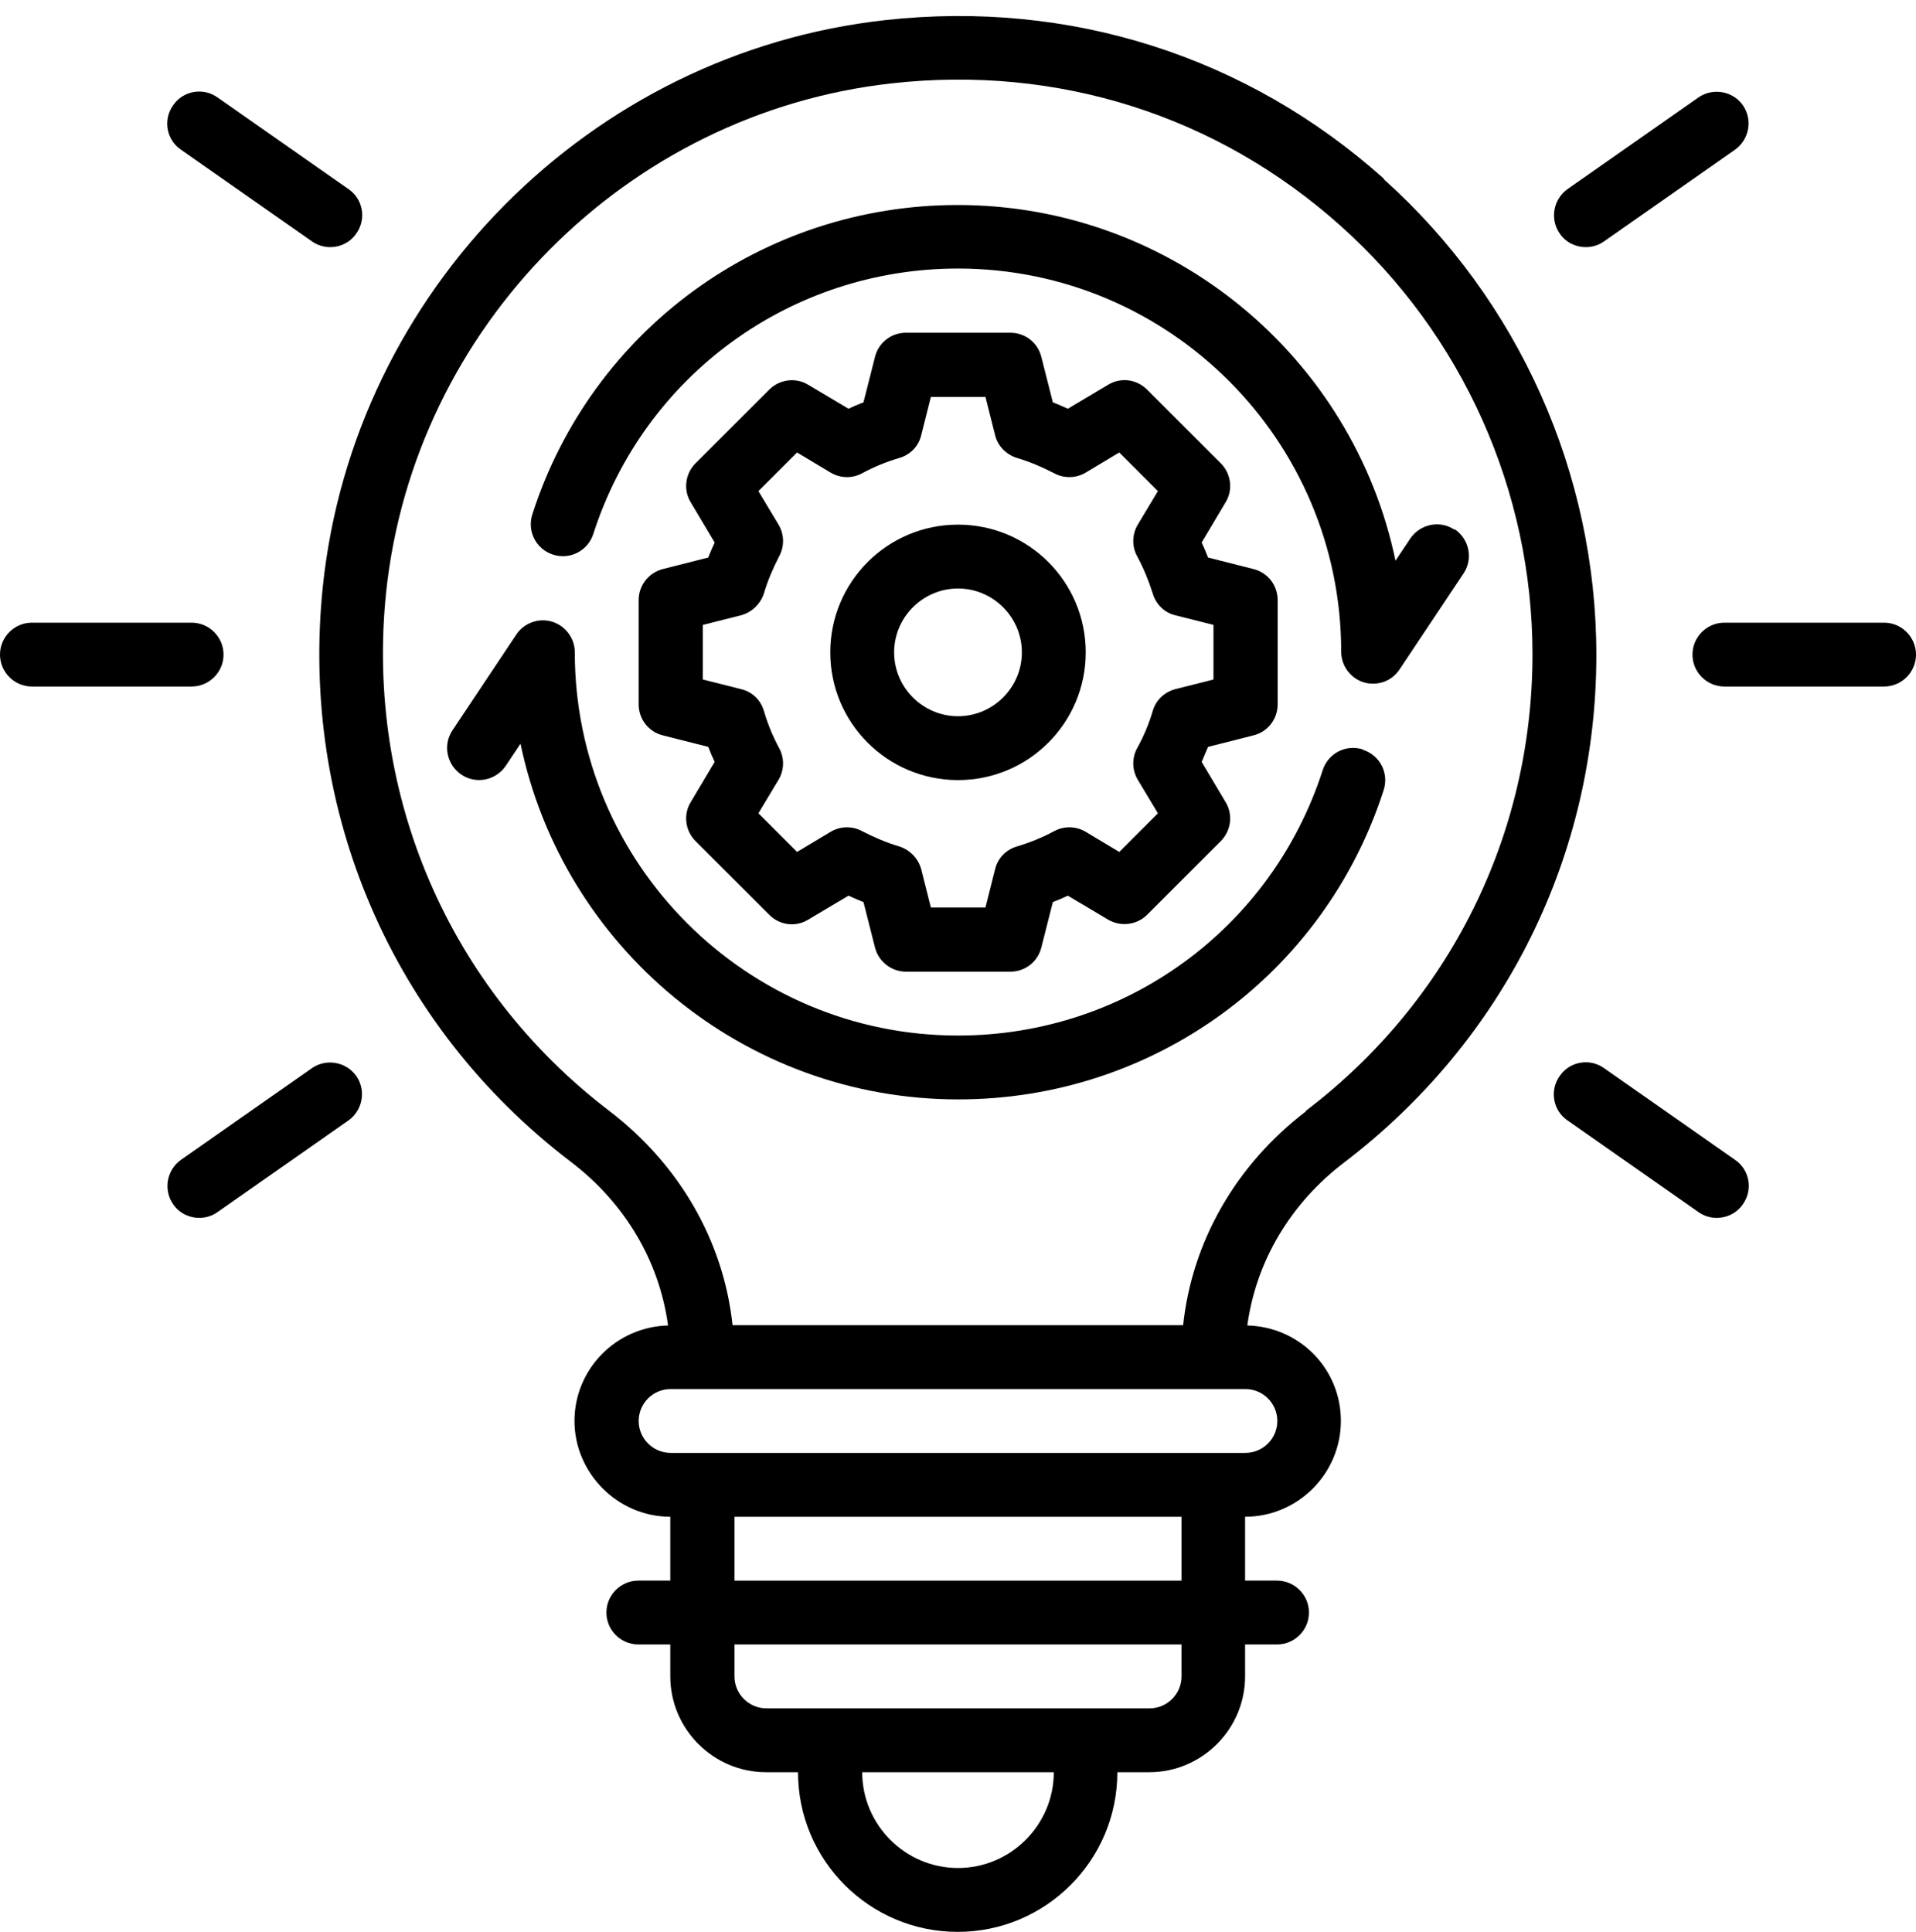 <?xml version="1.0" encoding="UTF-8"?>
<!DOCTYPE svg PUBLIC '-//W3C//DTD SVG 1.0//EN'
          'http://www.w3.org/TR/2001/REC-SVG-20010904/DTD/svg10.dtd'>
<svg data-name="Redefining Technology" height="60.5" preserveAspectRatio="xMidYMid meet" version="1.0" viewBox="2.0 1.5 60.0 60.5" width="60.0" xmlns="http://www.w3.org/2000/svg" xmlns:xlink="http://www.w3.org/1999/xlink" zoomAndPan="magnify"
><g id="change1_1"
  ><path d="m45.34,7.1c-4.29-3.84-9.84-5.61-15.62-4.97-9.24,1.02-16.64,8.48-17.61,17.73-.73,7.02,2.17,13.76,7.76,18.02,1.71,1.3,2.78,3.13,3.05,5.13-1.62.04-2.93,1.36-2.93,2.99s1.35,3,3,3v2h-1c-.55,0-1,.45-1,1s.45,1,1,1h1v1c0,1.65,1.35,3,3,3h1c0,2.76,2.24,5,5,5s5-2.24,5-5h1c1.65,0,3-1.35,3-3v-1h1c.55,0,1-.45,1-1s-.45-1-1-1h-1v-2c1.65,0,3-1.35,3-3s-1.31-2.95-2.93-2.99c.27-1.99,1.34-3.82,3.04-5.11,5.01-3.82,7.89-9.61,7.89-15.89,0-5.68-2.43-11.11-6.66-14.9Zm-13.34,52.9c-1.65,0-3-1.35-3-3h6c0,1.65-1.35,3-3,3Zm7-6c0,.55-.45,1-1,1h-12c-.55,0-1-.45-1-1v-1h14v1Zm0-3h-14v-2h14v2Zm3-5c0,.55-.45,1-1,1h-18c-.55,0-1-.45-1-1s.45-1,1-1h18c.55,0,1,.45,1,1Zm.9-9.7c-2.2,1.68-3.57,4.08-3.85,6.7h-14.11c-.28-2.62-1.65-5.02-3.86-6.71-5.03-3.84-7.64-9.91-6.99-16.23.87-8.32,7.53-15.03,15.84-15.95,5.2-.58,10.2,1.01,14.06,4.47,3.81,3.41,6,8.3,6,13.41,0,5.65-2.59,10.87-7.1,14.3Z"
  /></g
  ><g id="change1_2"
  ><path d="m61,21h-5c-.55,0-1,.45-1,1s.45,1,1,1h5c.55,0,1-.45,1-1s-.45-1-1-1Z"
  /></g
  ><g id="change1_3"
  ><path d="m9,22c0-.55-.45-1-1-1H3c-.55,0-1,.45-1,1s.45,1,1,1h5c.55,0,1-.45,1-1Z"
  /></g
  ><g id="change1_4"
  ><path d="m51.66,9.24c.2,0,.4-.06.57-.18l4.1-2.87c.45-.32.56-.94.25-1.39s-.94-.56-1.39-.25l-4.1,2.87c-.45.32-.56.94-.25,1.39.19.28.5.43.82.43Z"
  /></g
  ><g id="change1_5"
  ><path d="m11.77,34.95l-4.1,2.87c-.45.32-.56.94-.25,1.39.19.28.5.43.82.43.2,0,.4-.06.57-.18l4.1-2.87c.45-.32.56-.94.25-1.39-.32-.45-.94-.56-1.39-.25Z"
  /></g
  ><g id="change1_6"
  ><path d="m52.23,34.95c-.45-.32-1.08-.21-1.39.25-.32.45-.21,1.08.25,1.39l4.1,2.87c.17.12.37.18.57.18.32,0,.63-.15.82-.43.32-.45.21-1.08-.25-1.39l-4.1-2.87Z"
  /></g
  ><g id="change1_7"
  ><path d="m11.77,9.06c.17.12.38.18.57.18.32,0,.63-.15.82-.43.32-.45.21-1.08-.25-1.39l-4.1-2.87c-.45-.32-1.08-.21-1.39.25-.32.45-.21,1.08.25,1.39l4.1,2.87Z"
  /></g
  ><g id="change1_8"
  ><path d="m22.76,19.32c-.44.11-.76.51-.76.97v3.27c0,.46.31.86.76.97l1.42.36c.06.16.13.32.2.47l-.75,1.26c-.24.39-.17.9.15,1.22l2.31,2.31c.33.33.83.39,1.22.15l1.26-.75c.16.07.31.14.47.2l.36,1.42c.11.44.51.76.97.76h3.27c.46,0,.86-.31.97-.76l.36-1.42c.16-.06.32-.13.47-.2l1.26.75c.39.23.9.17,1.22-.15l2.31-2.31c.32-.32.39-.83.15-1.22l-.75-1.26c.07-.16.13-.31.2-.47l1.42-.36c.45-.11.76-.51.76-.97v-3.27c0-.46-.31-.86-.76-.97l-1.42-.36c-.06-.16-.13-.32-.2-.47l.75-1.26c.24-.39.17-.9-.15-1.22l-2.31-2.31c-.33-.33-.83-.39-1.22-.15l-1.26.75c-.16-.07-.31-.14-.47-.2l-.36-1.42c-.11-.45-.51-.76-.97-.76h-3.27c-.46,0-.86.31-.97.76l-.36,1.42c-.16.06-.32.13-.47.2l-1.26-.75c-.39-.24-.9-.17-1.22.15l-2.31,2.31c-.32.32-.39.83-.15,1.22l.75,1.26c-.07.16-.14.31-.2.47l-1.42.36Zm2.44,1.45c.34-.09.61-.35.72-.68.12-.41.29-.8.48-1.17.17-.31.16-.69-.02-.99l-.63-1.05,1.21-1.21,1.05.63c.3.18.68.19.99.02.37-.2.76-.36,1.17-.48.34-.1.6-.37.68-.72l.3-1.19h1.71l.3,1.19c.08.34.34.61.68.72.41.12.8.29,1.17.48.31.17.69.16.99-.02l1.05-.63,1.21,1.21-.63,1.05c-.18.3-.19.68-.02.99.2.37.36.76.49,1.17.1.34.37.6.71.68l1.19.3v1.71l-1.19.3c-.34.09-.61.34-.71.68-.12.41-.29.81-.49,1.17-.17.31-.16.69.02.99l.63,1.05-1.21,1.21-1.05-.63c-.3-.18-.68-.19-.99-.02-.37.2-.77.36-1.17.48-.34.1-.6.37-.68.72l-.3,1.19h-1.71l-.3-1.19c-.09-.34-.35-.61-.68-.72-.41-.12-.8-.29-1.17-.48-.31-.17-.69-.16-.99.02l-1.05.63-1.21-1.21.63-1.05c.18-.3.19-.68.02-.99-.2-.37-.36-.76-.48-1.17-.1-.34-.37-.6-.72-.68l-1.19-.3v-1.71l1.19-.3Z"
  /></g
  ><g id="change1_9"
  ><path d="m32,25.93c2.21,0,4-1.79,4-4s-1.79-4-4-4-4,1.79-4,4,1.79,4,4,4Zm0-6c1.1,0,2,.9,2,2s-.9,2-2,2-2-.9-2-2,.9-2,2-2Z"
  /></g
  ><g id="change1_10"
  ><path d="m47.55,18.09c-.46-.31-1.08-.18-1.39.28l-.46.69c-1.32-6.35-6.97-11.14-13.71-11.14-6.1,0-11.46,3.9-13.32,9.69-.17.53.12,1.09.65,1.26.53.17,1.09-.12,1.26-.65,1.6-4.97,6.19-8.31,11.42-8.31,6.62,0,12,5.38,12,12,0,.44.29.83.71.96.1.03.19.04.29.04.33,0,.64-.16.83-.45l2-3c.31-.46.18-1.08-.28-1.39Z"
  /></g
  ><g id="change1_11"
  ><path d="m44.68,24.97c-.53-.17-1.09.12-1.26.65-1.6,4.97-6.19,8.31-11.42,8.31-6.62,0-12-5.38-12-12,0-.44-.29-.83-.71-.96-.42-.13-.88.04-1.12.4l-2,3c-.31.46-.18,1.08.28,1.39.46.31,1.08.18,1.39-.28l.46-.69c1.32,6.35,6.97,11.14,13.71,11.14,6.1,0,11.46-3.9,13.32-9.69.17-.53-.12-1.09-.65-1.26Z"
  /></g
></svg
>
